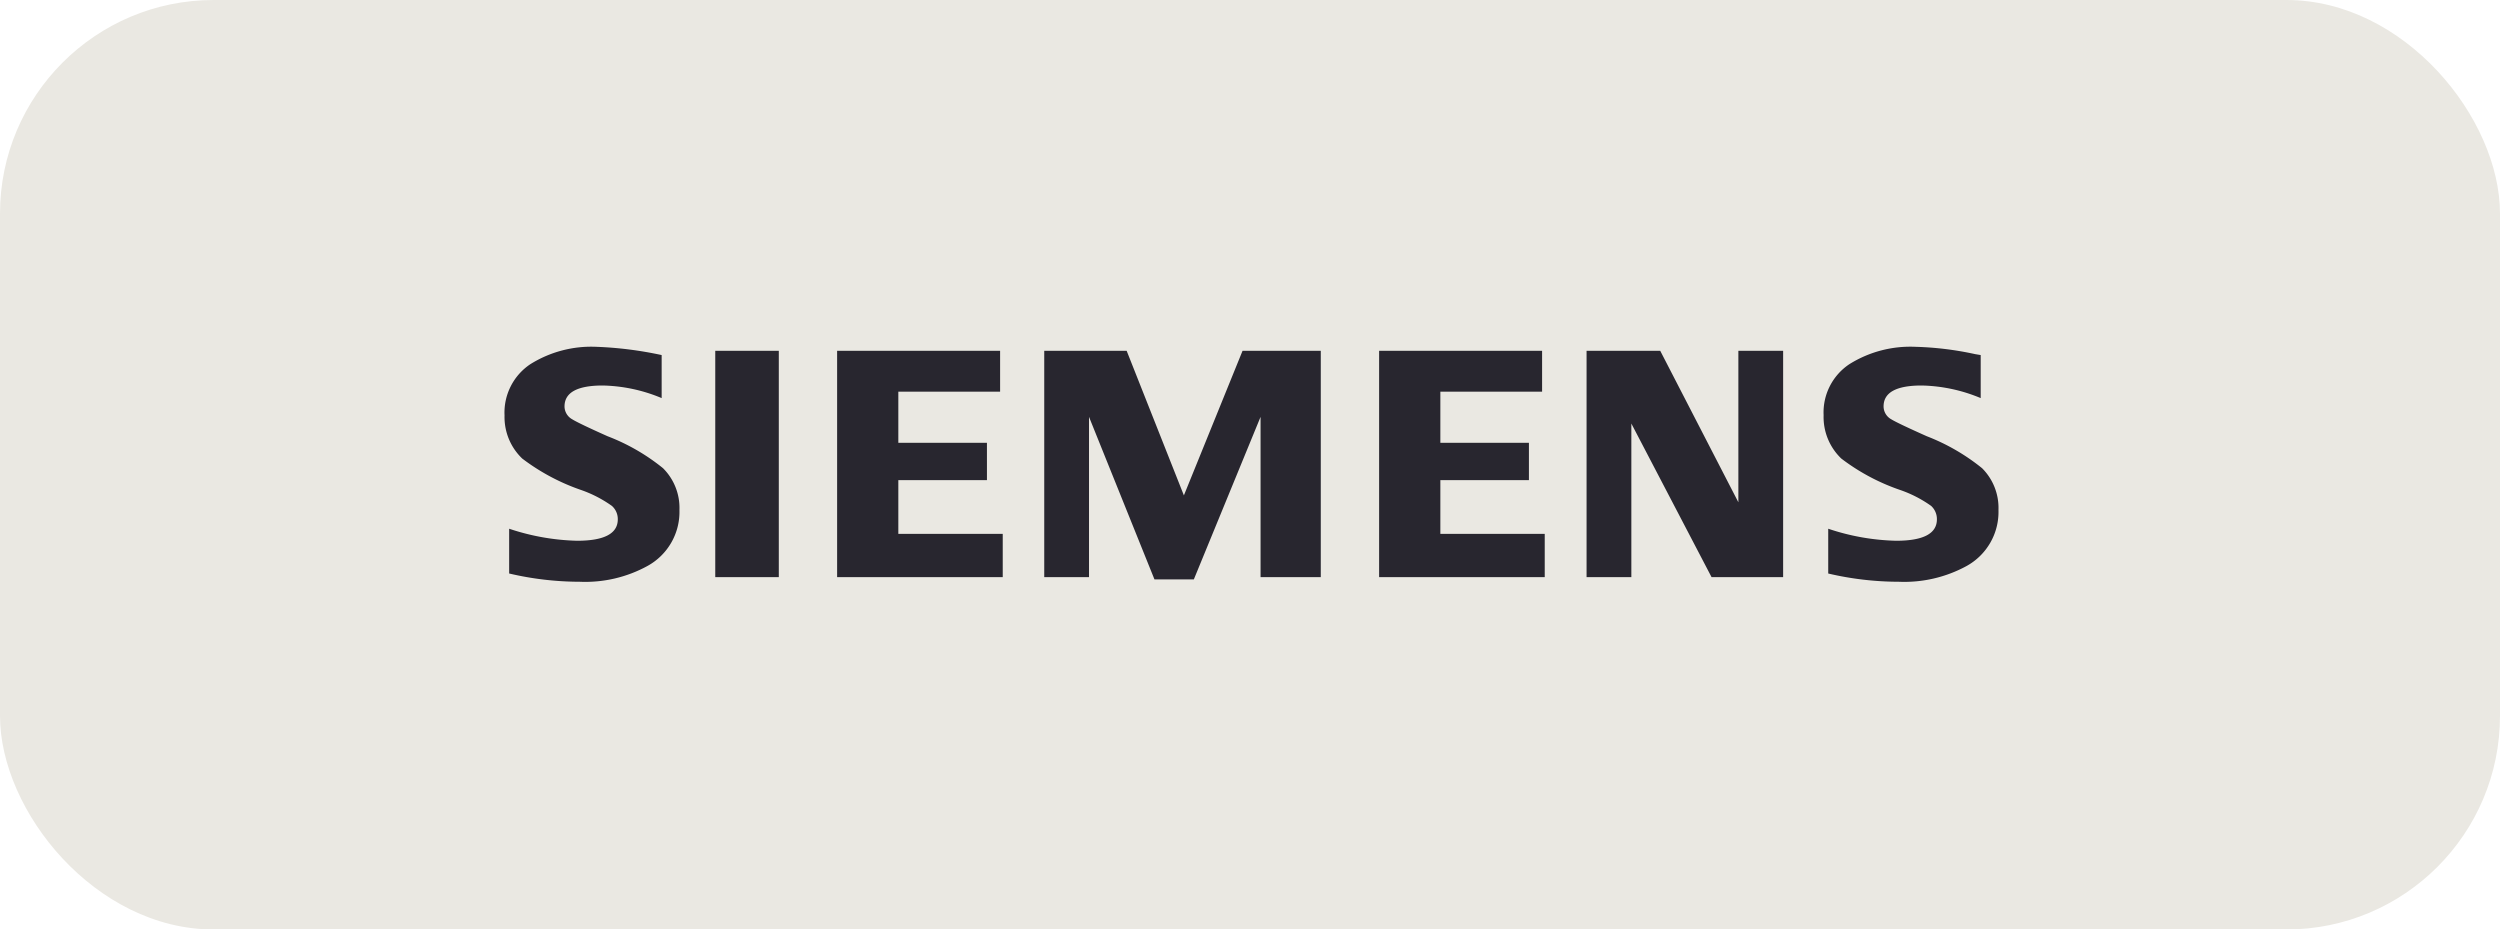 <?xml version="1.0" encoding="UTF-8"?>
<svg xmlns="http://www.w3.org/2000/svg" xmlns:xlink="http://www.w3.org/1999/xlink" width="234" height="87" viewBox="0 0 234 87">
  <defs>
    <clipPath id="clip-path">
      <rect id="Rectangle_5067" data-name="Rectangle 5067" width="139.831" height="21.986" transform="translate(0 0)" fill="#28262f"></rect>
    </clipPath>
  </defs>
  <g id="Group_87654" data-name="Group 87654" transform="translate(-458 -5461)">
    <rect id="Rectangle_5095" data-name="Rectangle 5095" width="234" height="87" rx="20" transform="translate(458 5461)" fill="#eae8e2"></rect>
    <g id="Group_87631" data-name="Group 87631" transform="translate(505.225 5493.462)">
      <g id="Group_87630" data-name="Group 87630" transform="translate(0 0)" clip-path="url(#clip-path)">
        <path id="Path_27263" data-name="Path 27263" d="M.432,21.214V17.027a21.591,21.591,0,0,0,6.356,1.126q3.814,0,3.812-2.006a1.643,1.643,0,0,0-.553-1.257,11.468,11.468,0,0,0-2.913-1.5,19.709,19.709,0,0,1-5.48-2.933A5.373,5.373,0,0,1,0,6.422,5.444,5.444,0,0,1,2.407,1.631,10.748,10.748,0,0,1,8.606,0a34.966,34.966,0,0,1,6.1.772V4.8a15,15,0,0,0-5.51-1.179q-3.582,0-3.582,1.962a1.384,1.384,0,0,0,.72,1.2q.6.375,3.309,1.586a19.039,19.039,0,0,1,5.191,2.993,5.245,5.245,0,0,1,1.537,3.91,5.775,5.775,0,0,1-3.011,5.25,12.111,12.111,0,0,1-6.32,1.469,29.117,29.117,0,0,1-6.6-.772M19.723.37h5.948V21.556H19.723ZM31.129,21.556V.37H46.385V4.2H36.859V8.986h8.294V12.48H36.859v5.03h9.772v4.047Zm19.387,0V.37h7.713l5.358,13.537L69.079.37H76.4V21.556H70.764v-15L64.518,21.77H60.833L54.706,6.556v15Zm31.344,0V.37H97.115V4.2H87.592V8.986h8.29V12.48h-8.29v5.03h9.77v4.047Zm19.418,0V.37h6.893l7.315,14.182V.37h4.19V21.556h-6.7L105.469,7.182V21.556Zm22.619-.342V17.027a21.393,21.393,0,0,0,6.355,1.126q3.817,0,3.817-2.006a1.667,1.667,0,0,0-.541-1.257,11.382,11.382,0,0,0-2.927-1.5,19.476,19.476,0,0,1-5.482-2.933A5.38,5.38,0,0,1,123.465,6.4a5.426,5.426,0,0,1,2.408-4.773A10.76,10.76,0,0,1,132.075,0a29.831,29.831,0,0,1,5.568.683l.525.089V4.8a15.039,15.039,0,0,0-5.524-1.179q-3.57,0-3.566,1.962a1.378,1.378,0,0,0,.719,1.2q.573.357,3.325,1.586a19.3,19.3,0,0,1,5.176,2.993,5.251,5.251,0,0,1,1.534,3.91,5.779,5.779,0,0,1-2.995,5.25,12.179,12.179,0,0,1-6.332,1.469,29.147,29.147,0,0,1-6.608-.772" transform="translate(0 0)" fill="#28262f" fill-rule="evenodd"></path>
      </g>
    </g>
  </g>
</svg>
